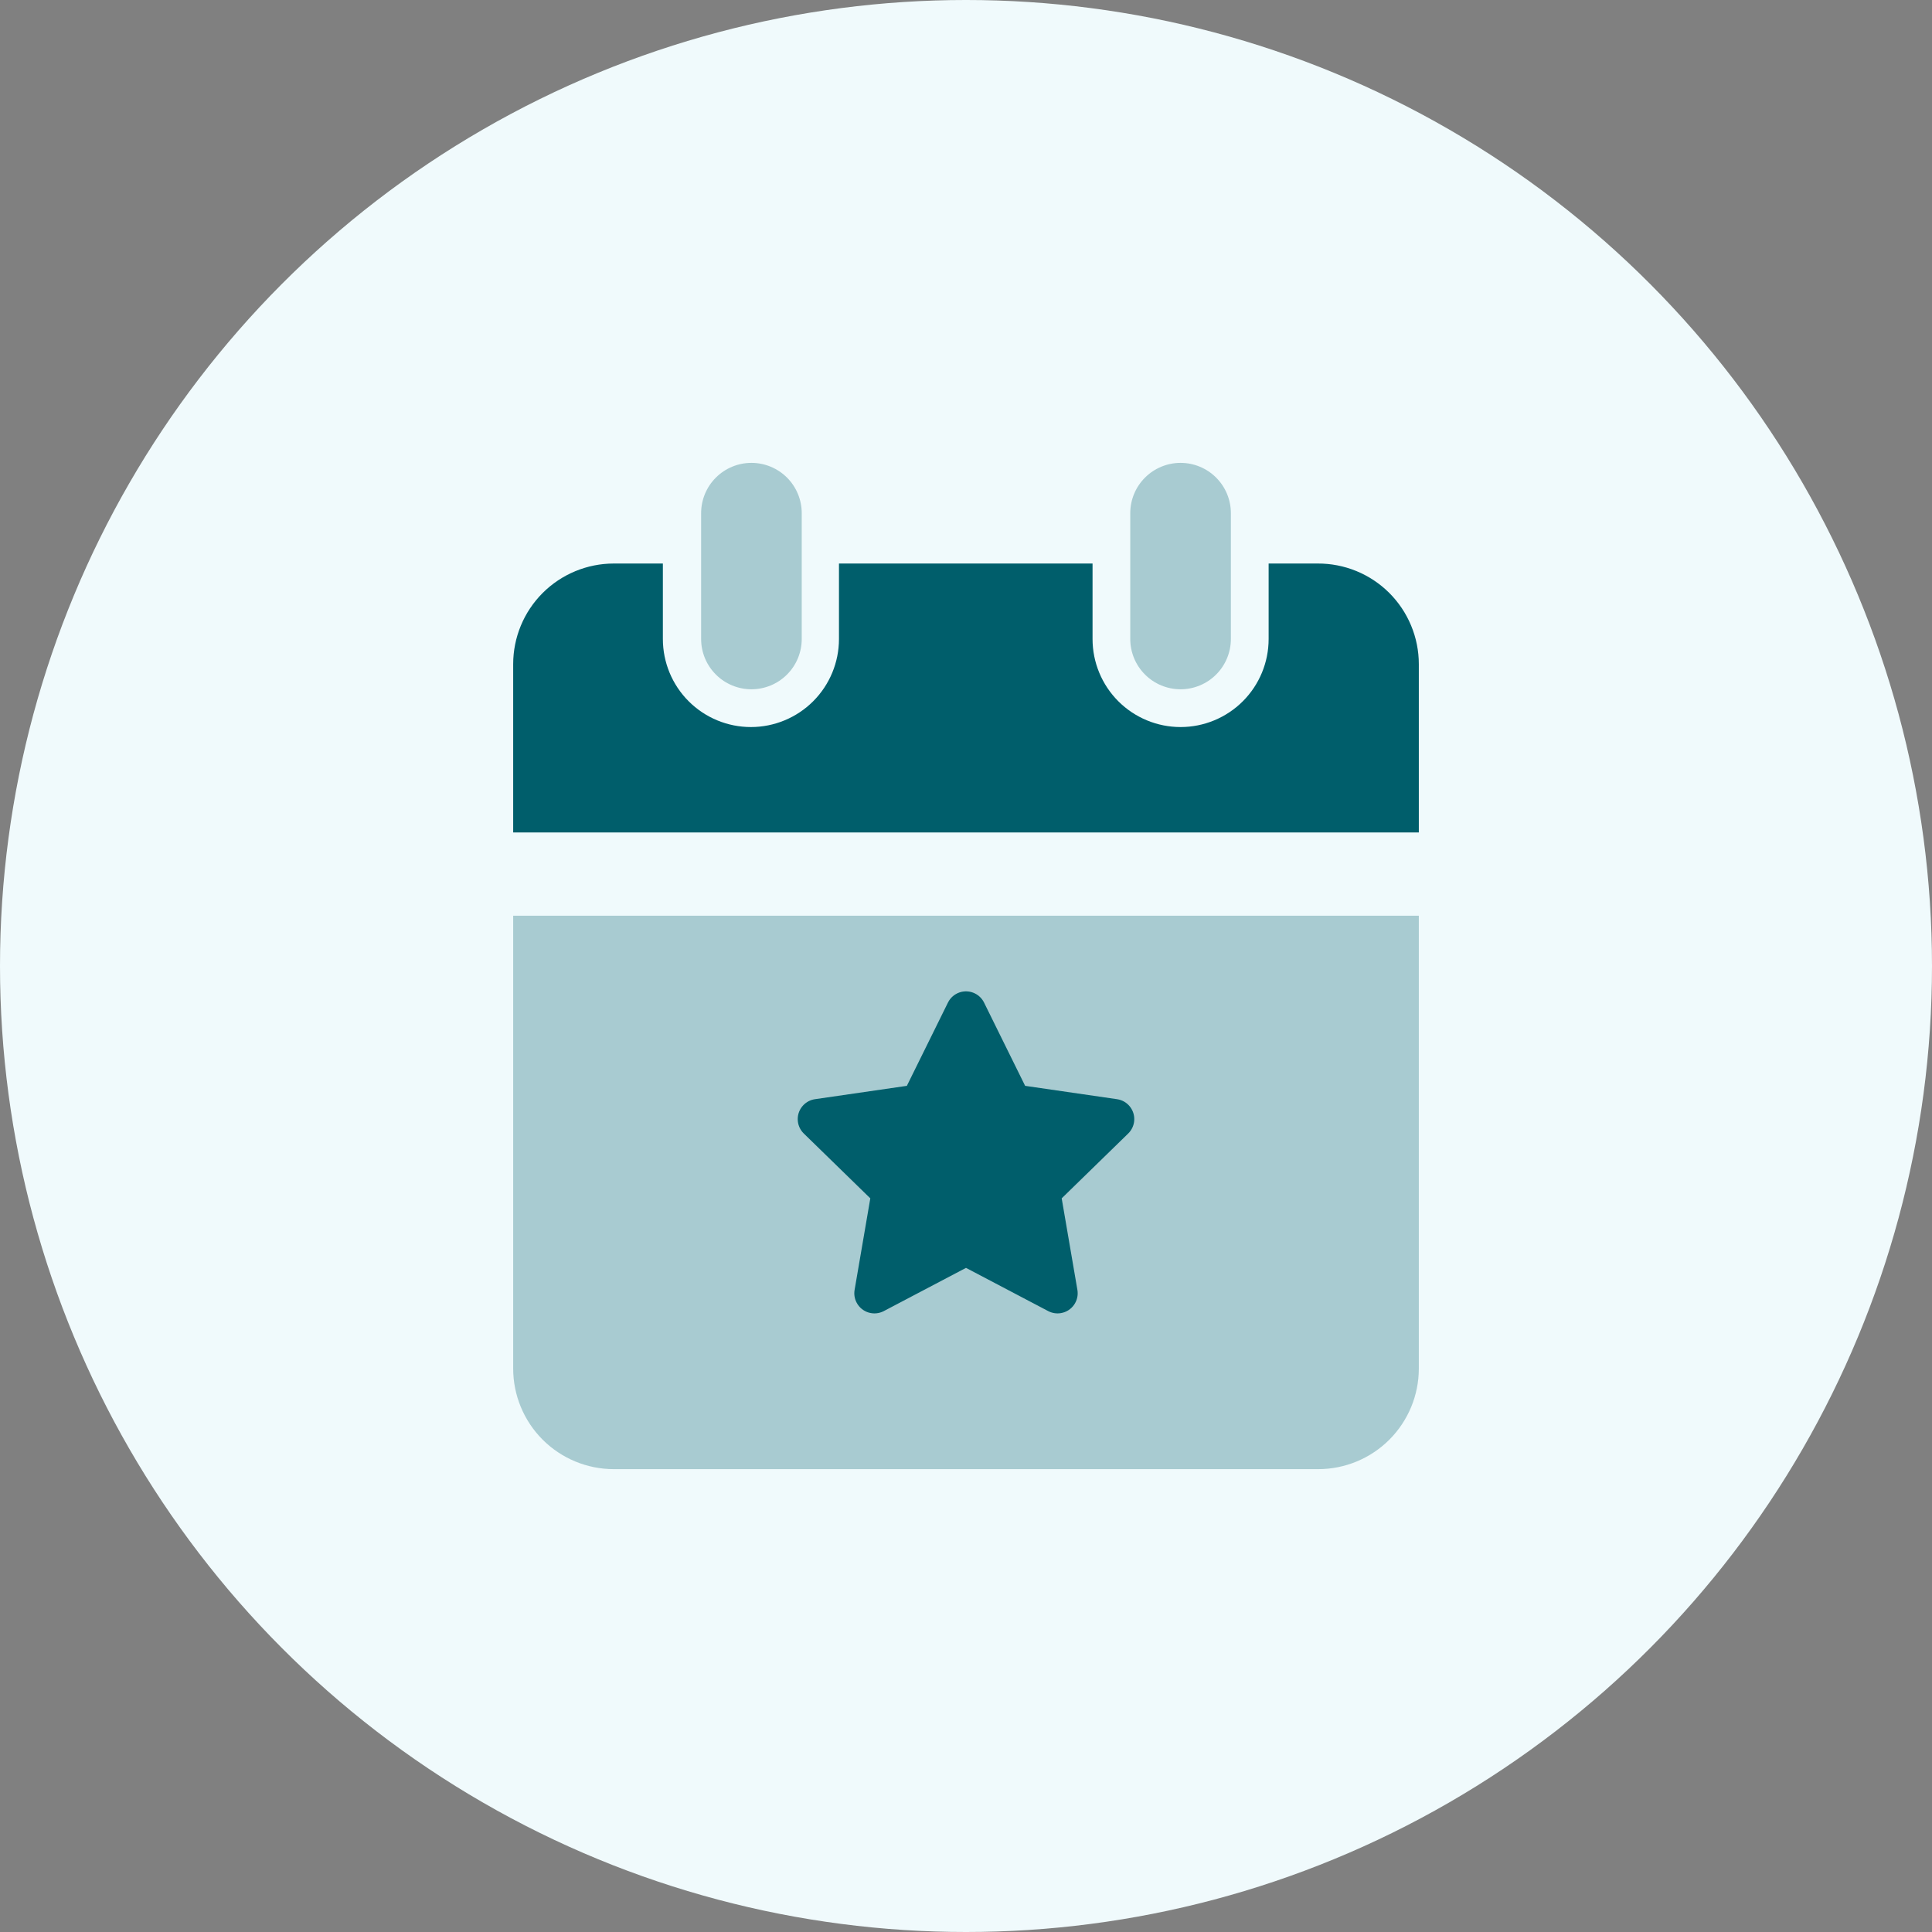 <?xml version="1.0" encoding="UTF-8" standalone="no"?>
<svg xmlns="http://www.w3.org/2000/svg" fill="none" height="64" viewBox="0 0 100 100" width="64">
  
  <rect x="0" y="0" width="100" height="100" fill="#808080" stroke="none"/>
  
  <circle cx="50" cy="50" fill="#F0FAFC" r="50"/>
  
  <path clip-rule="evenodd" d="M73.438 34.376V43.087H26.562V34.376C26.562 32.995 27.111 31.67 28.088 30.693C29.065 29.717 30.39 29.168 31.771 29.168H34.31V33.074C34.31 34.283 34.79 35.442 35.645 36.297C36.499 37.151 37.658 37.632 38.867 37.632C40.076 37.632 41.235 37.151 42.09 36.297C42.944 35.442 43.425 34.283 43.425 33.074V29.168H56.55V33.074C56.55 34.283 57.03 35.442 57.884 36.297C58.739 37.151 59.898 37.632 61.107 37.632C62.315 37.632 63.475 37.151 64.329 36.297C65.184 35.442 65.664 34.283 65.664 33.074V29.168H68.203C68.889 29.165 69.569 29.297 70.204 29.557C70.839 29.817 71.416 30.2 71.903 30.684C72.389 31.168 72.775 31.744 73.038 32.377C73.302 33.011 73.438 33.69 73.438 34.376V34.376Z" fill="#005E6B" fill-rule="evenodd"/>
  
  <path clip-rule="evenodd" d="M26.562 47.397H73.438V70.835C73.438 72.216 72.889 73.541 71.912 74.518C70.935 75.494 69.611 76.043 68.229 76.043H31.771C30.39 76.043 29.065 75.494 28.088 74.518C27.111 73.541 26.562 72.216 26.562 70.835V47.397Z" fill="#005E6B" fill-rule="evenodd" opacity="0.3"/>
  
  <path d="M41.498 26.562V33.073C41.498 33.764 41.224 34.426 40.736 34.914C40.247 35.403 39.585 35.677 38.894 35.677C38.203 35.677 37.541 35.403 37.053 34.914C36.564 34.426 36.29 33.764 36.29 33.073V26.562C36.29 25.872 36.564 25.209 37.053 24.721C37.541 24.233 38.203 23.958 38.894 23.958C39.585 23.958 40.247 24.233 40.736 24.721C41.224 25.209 41.498 25.872 41.498 26.562Z" fill="#005E6B" opacity="0.3"/>
  
  <path d="M63.71 26.562V33.073C63.71 33.764 63.436 34.426 62.947 34.914C62.459 35.403 61.797 35.677 61.106 35.677C60.416 35.677 59.753 35.403 59.265 34.914C58.776 34.426 58.502 33.764 58.502 33.073V26.562C58.502 25.872 58.776 25.209 59.265 24.721C59.753 24.233 60.416 23.958 61.106 23.958C61.797 23.958 62.459 24.233 62.947 24.721C63.436 25.209 63.71 25.872 63.71 26.562Z" fill="#005E6B" opacity="0.3"/>
  
  <path clip-rule="evenodd" d="M50 65.625L45.745 67.862C45.236 68.129 44.606 67.934 44.339 67.424C44.232 67.222 44.195 66.989 44.234 66.764L45.047 62.026L41.605 58.671C41.193 58.269 41.184 57.61 41.586 57.198C41.746 57.034 41.955 56.927 42.182 56.894L46.939 56.203L49.066 51.893C49.321 51.377 49.945 51.165 50.461 51.42C50.666 51.521 50.833 51.687 50.934 51.893L53.061 56.203L57.818 56.894C58.388 56.977 58.782 57.505 58.699 58.075C58.666 58.301 58.559 58.511 58.395 58.671L54.953 62.026L55.766 66.764C55.863 67.331 55.482 67.869 54.915 67.966C54.69 68.005 54.457 67.968 54.255 67.862L50 65.625Z" fill="#005E6B" fill-rule="evenodd"/>
  
</svg>
